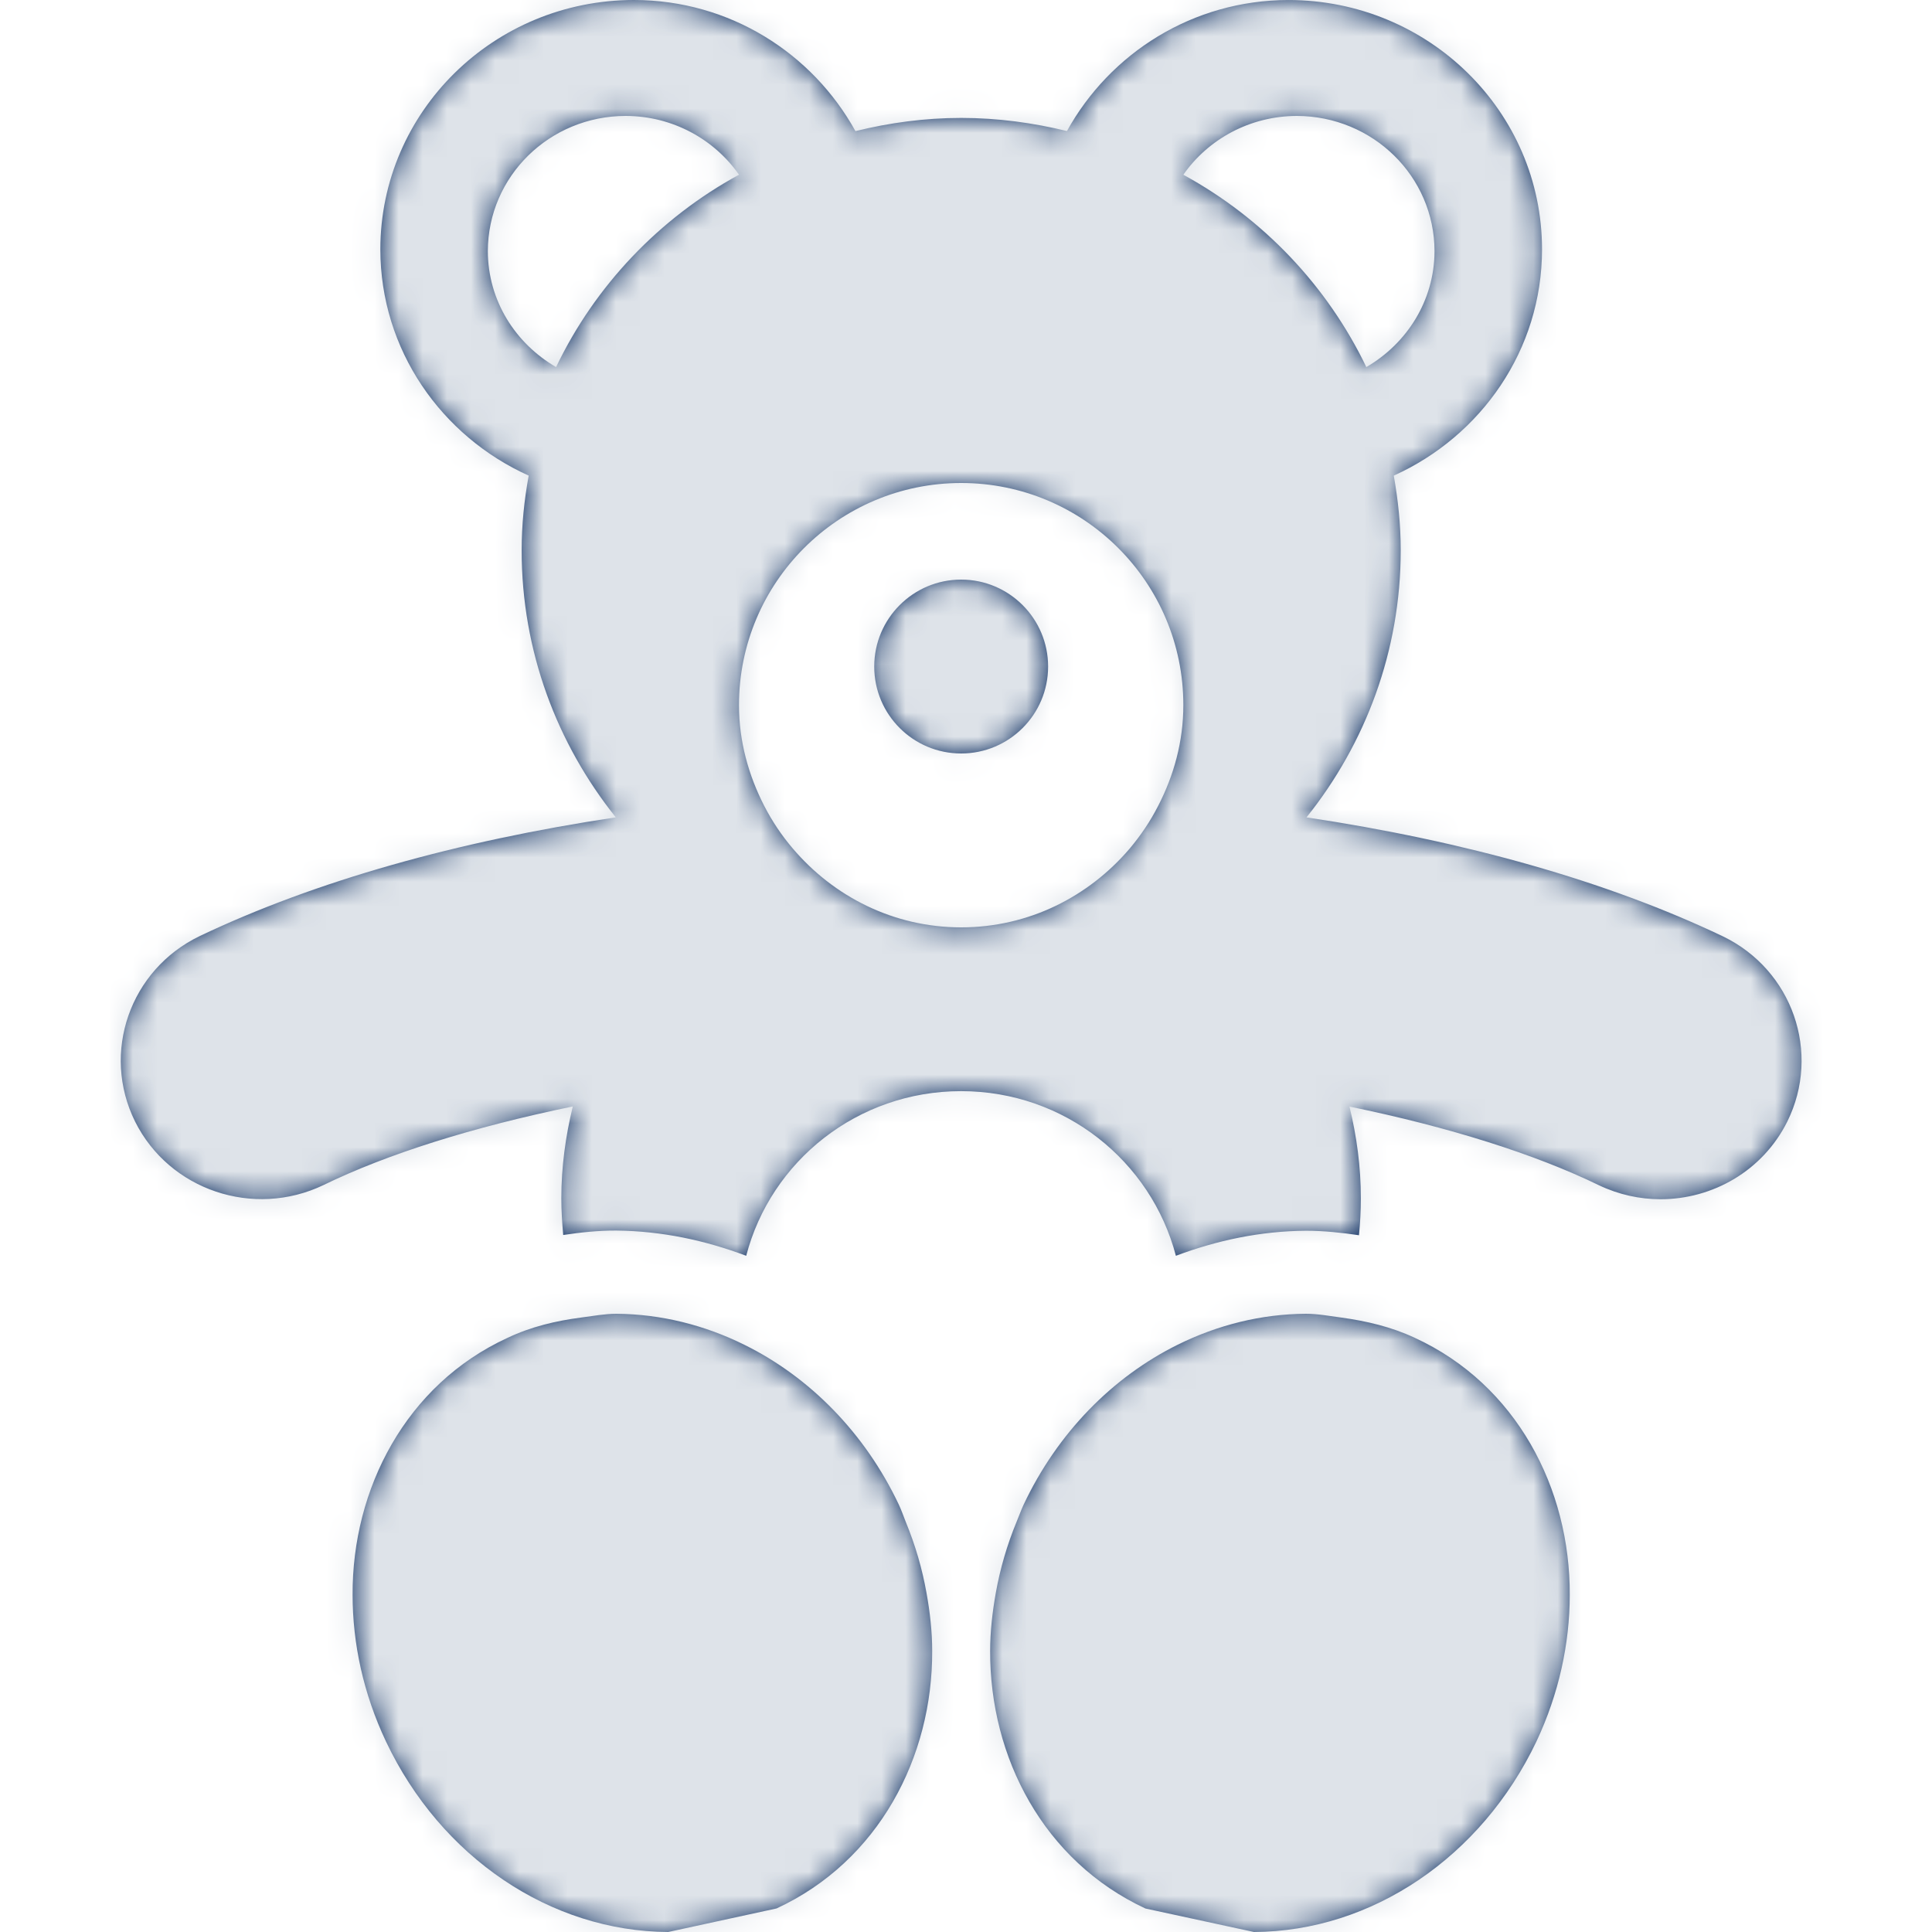 <?xml version="1.0" encoding="UTF-8"?>
<svg width="80px" height="80px" viewBox="0 0 80 80" version="1.1" xmlns="http://www.w3.org/2000/svg" xmlns:xlink="http://www.w3.org/1999/xlink">
    <!-- Generator: sketchtool 51.3 (57544) - http://www.bohemiancoding.com/sketch -->
    <title>4E5E51B6-A9D8-4EF5-A0E9-3D074881B429</title>
    <desc>Created with sketchtool.</desc>
    <defs>
        <path d="M32.155,79.025 L27.67,80 C22.794,79.976 18.25,76.905 15.981,72.109 C15.045,70.128 14.6,68.052 14.6,66.039 C14.579,61.651 16.808,57.337 21.002,55.404 C21.993,54.931 23.026,54.692 24.065,54.556 C24.553,54.493 25.044,54.4 25.525,54.4 C27.383,54.414 29.19,54.873 30.838,55.692 C33.533,57.027 35.815,59.336 37.22,62.306 C37.329,62.54 37.411,62.778 37.504,63.013 C37.903,63.982 38.188,64.963 38.363,65.952 C38.51,66.758 38.6,67.568 38.6,68.361 C38.619,72.755 36.387,77.067 32.155,79.025 Z M51.922,80 L47.43,79.027 C43.211,77.064 40.984,72.764 41,68.366 C41,67.57 41.09,66.761 41.234,65.956 C41.411,64.966 41.695,63.982 42.095,63.013 C42.191,62.785 42.274,62.547 42.381,62.315 C43.786,59.329 46.072,57.016 48.767,55.681 C50.419,54.865 52.222,54.41 54.075,54.4 C54.57,54.4 55.055,54.493 55.546,54.558 C56.58,54.701 57.604,54.939 58.572,55.391 C62.794,57.326 65.022,61.641 65,66.044 C65,68.057 64.551,70.133 63.621,72.11 C61.344,76.893 56.812,79.978 51.922,80 Z M71.331,38.767 C74.223,40.155 75.42,43.595 74.006,46.446 C72.994,48.477 70.921,49.658 68.761,49.658 C67.903,49.658 67.033,49.471 66.205,49.077 C63.578,47.799 60.021,46.671 55.879,45.821 C56.177,47.043 56.351,48.315 56.351,49.625 C56.351,50.138 56.322,50.645 56.272,51.149 C55.544,51.04 54.815,50.963 54.084,50.963 C52.199,50.974 50.393,51.36 48.691,52 C47.666,48.087 44.094,45.182 39.797,45.182 C35.501,45.182 31.917,48.084 30.899,52 C29.203,51.36 27.403,50.974 25.522,50.955 L25.494,50.955 C24.78,50.953 24.05,51.028 23.321,51.139 C23.277,50.635 23.243,50.134 23.243,49.619 C23.243,48.311 23.42,47.038 23.718,45.816 C19.578,46.667 16.018,47.792 13.395,49.071 C10.499,50.459 7.01,49.281 5.593,46.441 C4.181,43.59 5.378,40.151 8.271,38.76 C13.049,36.487 18.925,34.831 25.499,33.845 C23.063,30.799 21.6,26.963 21.6,22.787 C21.6,21.73 21.708,20.7 21.892,19.694 C18.275,18.062 15.753,14.49 15.749,10.324 C15.755,4.619 20.445,0.005 26.246,0 C30.226,0.002 33.645,2.212 35.422,5.429 C36.83,5.082 38.292,4.883 39.801,4.883 C41.318,4.883 42.779,5.085 44.18,5.426 C45.958,2.212 49.377,0.003 53.358,0.001 C59.154,0.005 63.852,4.62 63.852,10.325 C63.852,14.491 61.328,18.062 57.713,19.695 C57.892,20.699 58.001,21.731 58.001,22.787 C58.001,26.968 56.536,30.801 54.1,33.846 C60.679,34.831 66.553,36.49 71.331,38.767 Z M39.8,24 C37.811,24 36.2,25.615 36.2,27.6 C36.2,29.589 37.811,31.2 39.8,31.2 C41.786,31.2 43.4,29.589 43.4,27.6 C43.4,25.615 41.786,24 39.8,24 Z M49,7.236 C52.305,9.04 54.96,11.837 56.577,15.2 C58.255,14.223 59.395,12.451 59.4,10.399 C59.395,7.307 56.851,4.809 53.698,4.8 C51.745,4.806 50.022,5.771 49,7.236 Z M23.026,15.2 C24.64,11.832 27.294,9.037 30.6,7.234 C29.575,5.767 27.853,4.803 25.905,4.8 C22.751,4.806 20.21,7.303 20.2,10.396 C20.205,12.453 21.346,14.226 23.026,15.2 Z M47.957,33.369 C47.632,34.006 47.233,34.597 46.774,35.142 C45.086,37.12 42.61,38.4 39.8,38.4 C36.996,38.4 34.516,37.12 32.829,35.136 C32.366,34.594 31.972,34.004 31.643,33.366 C30.999,32.107 30.6,30.705 30.6,29.196 C30.6,24.117 34.722,20 39.8,20 C44.881,20 49,24.117 49,29.196 C49,30.709 48.605,32.112 47.957,33.369 Z" id="path-1"></path>
    </defs>
    <g id="Symbols" stroke="none" stroke-width="1" fill="none" fill-rule="evenodd">
        <g id="01-Atoms/Icons-New/Teddy">
            <mask id="mask-2" fill="white">
                <use xlink:href="#path-1"></use>
            </mask>
            <use id="Mask" fill="#082A5E" xlink:href="#path-1"></use>
            <g id="01-Atoms/Fills/Achromatic-Colours/TUI-Grey" mask="url(#mask-2)" fill="#DEE3E9">
                <rect id="Fill" x="0" y="0" width="80" height="80"></rect>
            </g>
        </g>
    </g>
</svg>